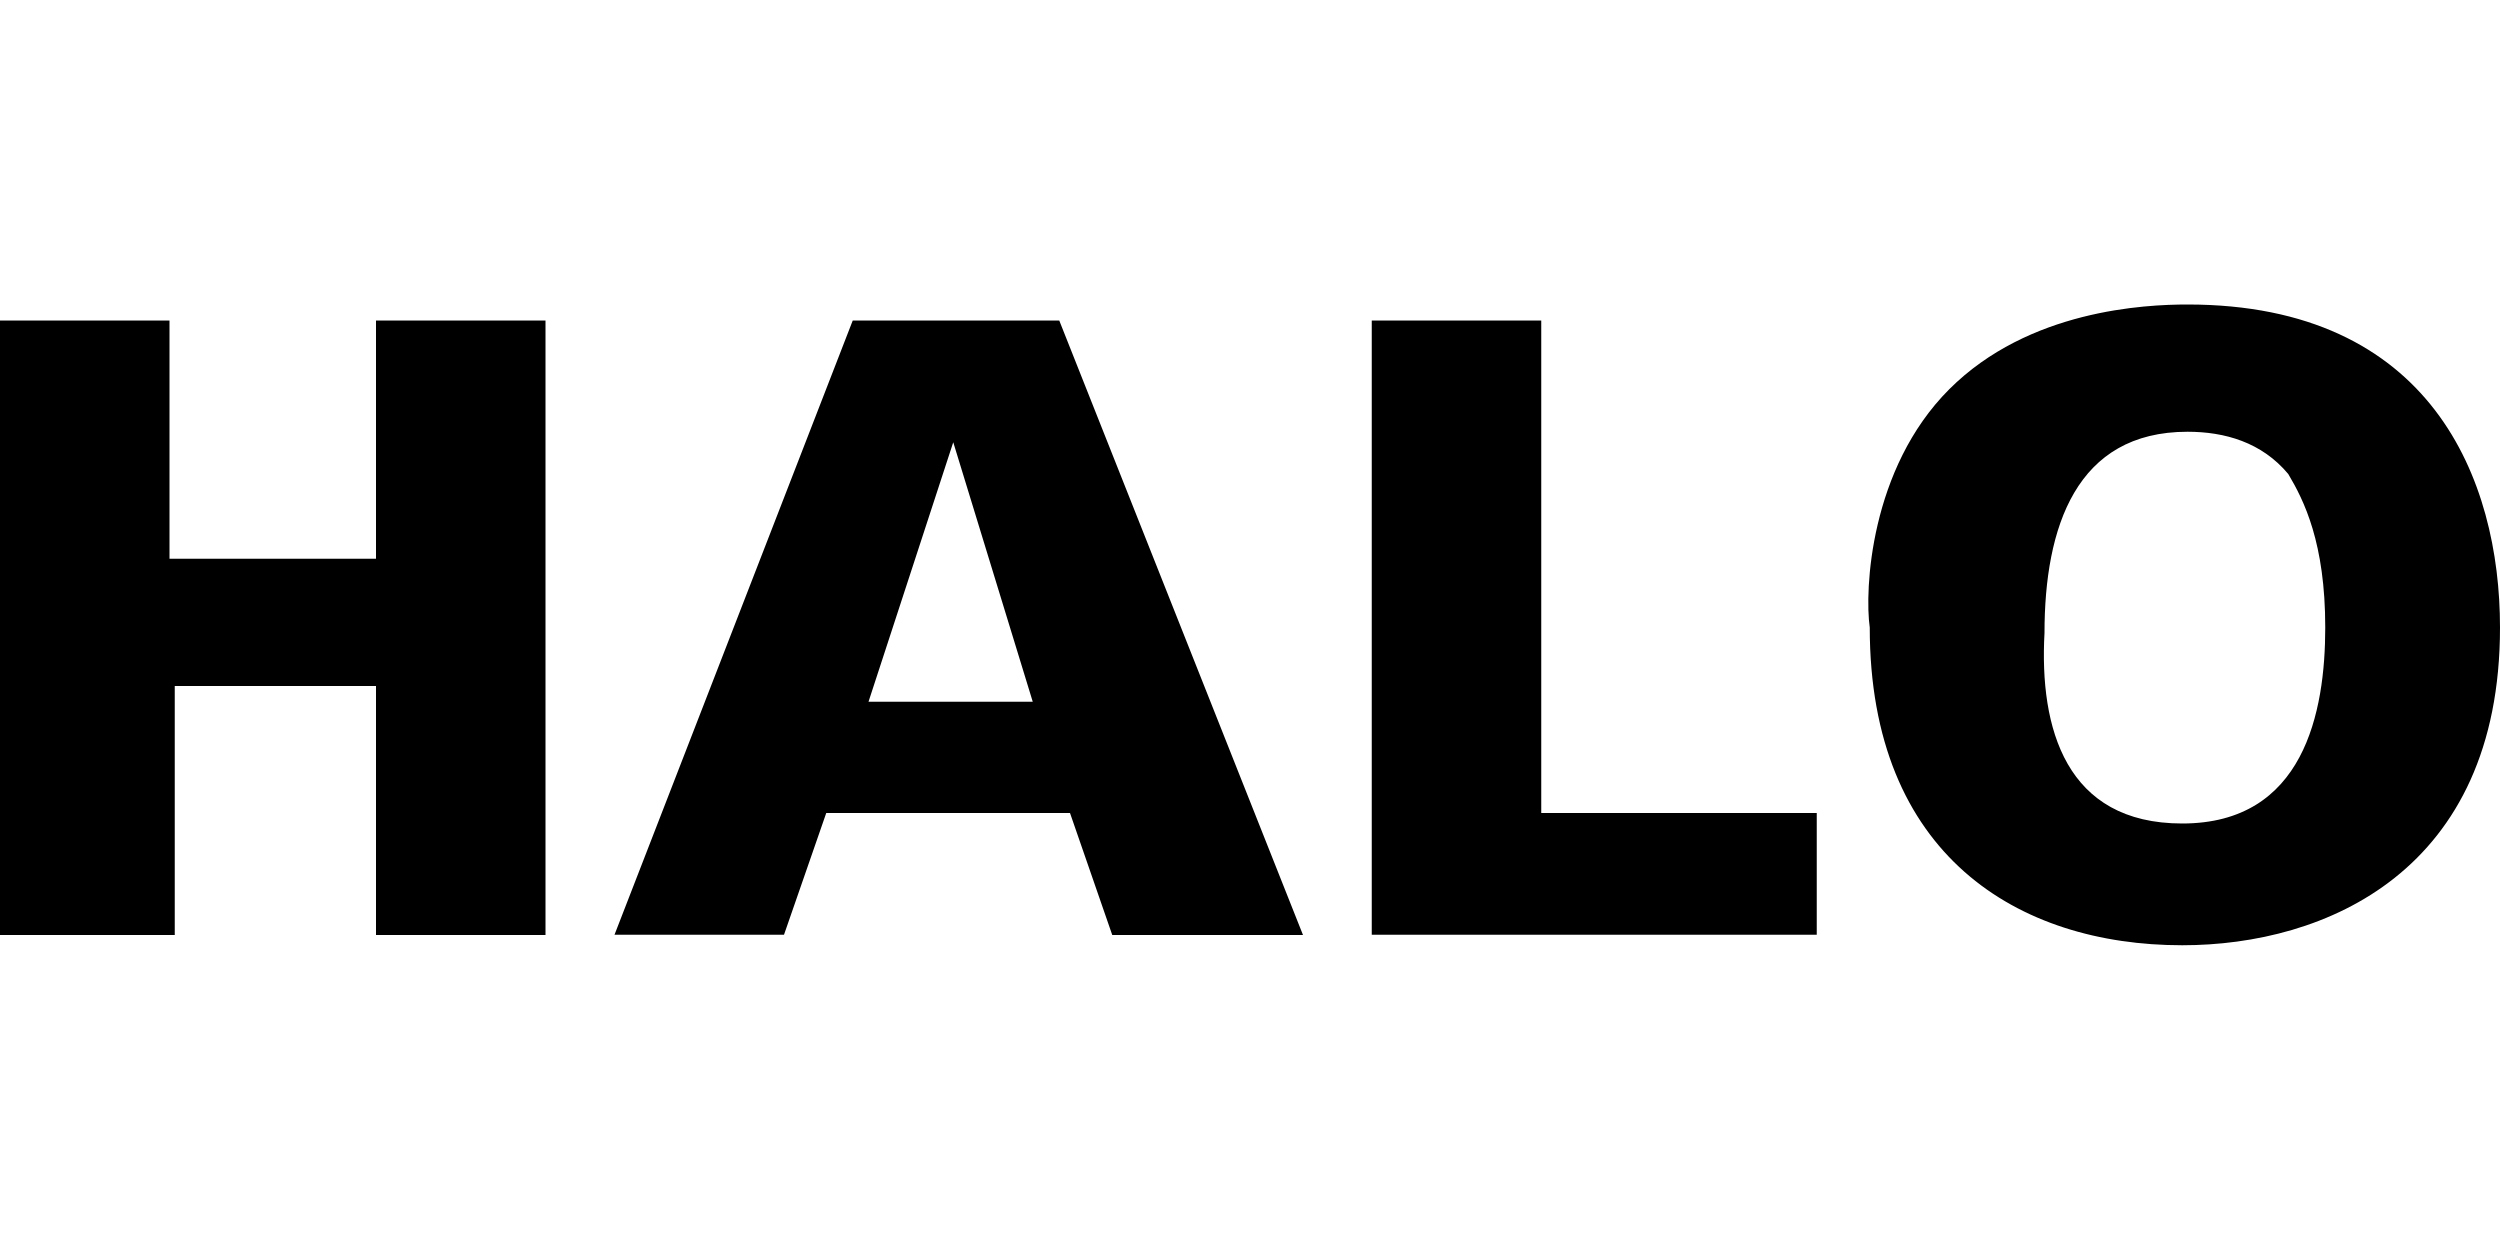 <svg xmlns="http://www.w3.org/2000/svg" width="1000" height="500" viewBox="493 505.6 1000 500" enable-background="new 493 505.6 1000 500"><path d="M493 633.8h67.8v95.3h82.6v-95.3h67.8v245.8h-67.8V780h-80.5v99.6H493V633.8zM834.1 633.8h82.6l97.5 245.8h-76.3L921 830.8h-97.5l-16.9 48.7h-67.8l95.3-245.7zm72 152.5l-31.8-103.8-33.9 103.8h65.7zM1041.7 633.8h67.8v197h110.2v48.7h-178V633.8zM1272.7 661.3c31.8-31.8 78.4-33.9 95.3-33.9 97.5 0 125 69.9 125 129.2 0 97.5-69.9 127.1-127.1 127.1-65.7 0-125-36-125-127.1-2.1-14.8 0-63.5 31.8-95.3zm93.2 173.7c48.7 0 57.2-44.5 57.2-78.4 0-33.9-8.5-50.8-14.8-61.4-10.6-12.7-25.4-16.9-40.3-16.9-44.5 0-57.2 38.1-57.2 80.5-2.1 38.1 8.5 76.2 55.1 76.2z"/></svg>